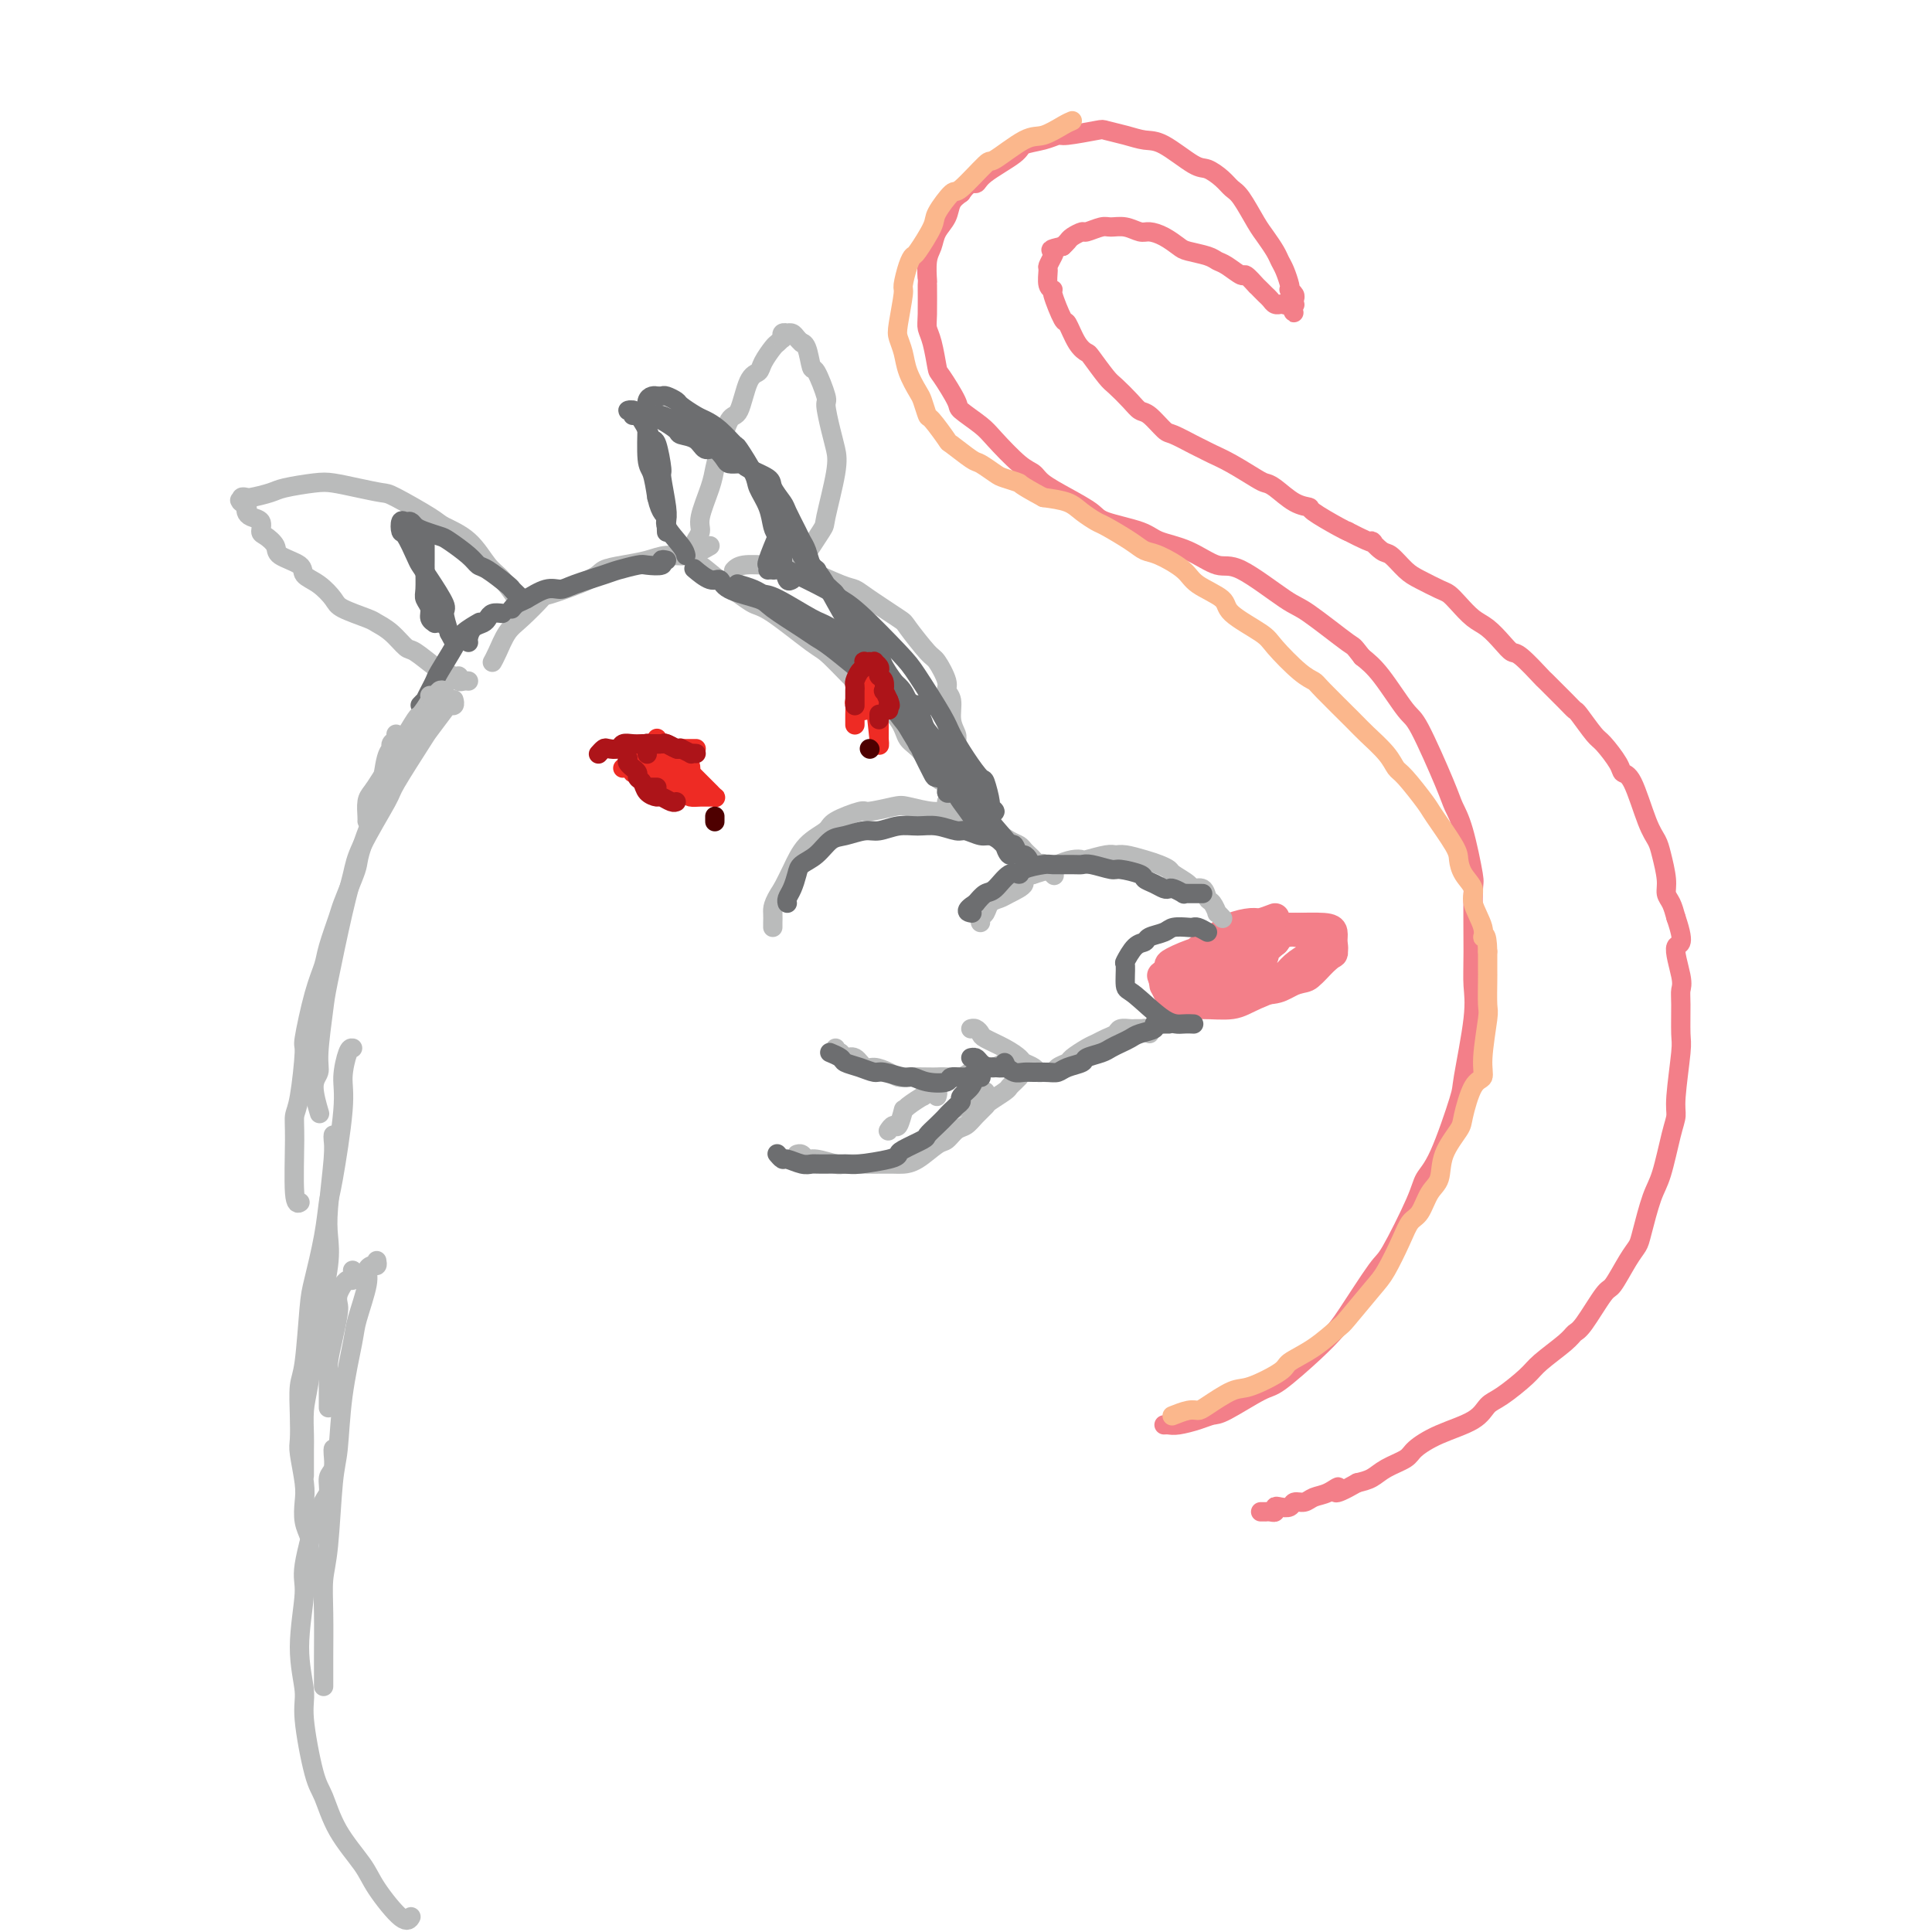 <svg viewBox='0 0 400 400' version='1.1' xmlns='http://www.w3.org/2000/svg' xmlns:xlink='http://www.w3.org/1999/xlink'><g fill='none' stroke='rgb(243,127,137)' stroke-width='6' stroke-linecap='round' stroke-linejoin='round'><path d='M264,190c-1.143,0.439 -2.286,0.879 -3,1c-0.714,0.121 -1.000,-0.076 -2,0c-1.000,0.076 -2.715,0.425 -4,1c-1.285,0.575 -2.142,1.375 -3,2c-0.858,0.625 -1.718,1.076 -3,2c-1.282,0.924 -2.985,2.323 -4,3c-1.015,0.677 -1.341,0.632 -2,1c-0.659,0.368 -1.651,1.150 -2,2c-0.349,0.850 -0.056,1.768 0,2c0.056,0.232 -0.127,-0.224 0,0c0.127,0.224 0.563,1.127 1,2c0.437,0.873 0.873,1.715 2,2c1.127,0.285 2.944,0.012 5,0c2.056,-0.012 4.350,0.236 6,0c1.650,-0.236 2.656,-0.955 5,-2c2.344,-1.045 6.025,-2.415 8,-3c1.975,-0.585 2.242,-0.384 3,-1c0.758,-0.616 2.005,-2.050 3,-3c0.995,-0.950 1.739,-1.417 2,-2c0.261,-0.583 0.040,-1.281 0,-2c-0.040,-0.719 0.100,-1.460 0,-2c-0.100,-0.540 -0.442,-0.880 -2,-1c-1.558,-0.120 -4.333,-0.020 -6,0c-1.667,0.020 -2.226,-0.040 -4,0c-1.774,0.040 -4.763,0.182 -7,1c-2.237,0.818 -3.724,2.313 -5,3c-1.276,0.687 -2.342,0.566 -4,1c-1.658,0.434 -3.908,1.425 -5,2c-1.092,0.575 -1.026,0.736 -1,1c0.026,0.264 0.013,0.632 0,1'/><path d='M242,201c-2.493,1.420 -1.225,0.970 -1,1c0.225,0.030 -0.592,0.540 0,1c0.592,0.460 2.595,0.868 4,1c1.405,0.132 2.213,-0.014 4,0c1.787,0.014 4.555,0.186 7,0c2.445,-0.186 4.568,-0.732 6,-1c1.432,-0.268 2.173,-0.258 4,-1c1.827,-0.742 4.741,-2.234 6,-3c1.259,-0.766 0.865,-0.805 1,-1c0.135,-0.195 0.801,-0.547 1,-1c0.199,-0.453 -0.069,-1.009 0,-1c0.069,0.009 0.475,0.583 0,0c-0.475,-0.583 -1.830,-2.322 -3,-3c-1.170,-0.678 -2.156,-0.294 -4,0c-1.844,0.294 -4.545,0.498 -7,1c-2.455,0.502 -4.663,1.300 -6,2c-1.337,0.700 -1.805,1.301 -3,2c-1.195,0.699 -3.119,1.497 -4,2c-0.881,0.503 -0.719,0.713 -1,1c-0.281,0.287 -1.005,0.652 -1,1c0.005,0.348 0.737,0.680 1,1c0.263,0.320 0.056,0.628 1,1c0.944,0.372 3.039,0.806 6,1c2.961,0.194 6.789,0.146 9,0c2.211,-0.146 2.804,-0.390 4,-1c1.196,-0.610 2.994,-1.585 4,-2c1.006,-0.415 1.220,-0.269 2,-1c0.780,-0.731 2.127,-2.340 3,-3c0.873,-0.660 1.274,-0.370 1,-1c-0.274,-0.630 -1.221,-2.180 -2,-3c-0.779,-0.820 -1.389,-0.910 -2,-1'/><path d='M272,193c-0.598,-0.996 -0.594,-0.986 -2,-1c-1.406,-0.014 -4.221,-0.050 -6,0c-1.779,0.050 -2.522,0.188 -4,1c-1.478,0.812 -3.690,2.297 -5,3c-1.310,0.703 -1.717,0.623 -2,1c-0.283,0.377 -0.443,1.211 -1,2c-0.557,0.789 -1.510,1.532 -2,2c-0.490,0.468 -0.517,0.659 0,1c0.517,0.341 1.579,0.832 2,1c0.421,0.168 0.200,0.013 2,0c1.800,-0.013 5.621,0.115 8,0c2.379,-0.115 3.316,-0.472 4,-1c0.684,-0.528 1.115,-1.227 2,-2c0.885,-0.773 2.223,-1.620 3,-2c0.777,-0.380 0.992,-0.293 1,-1c0.008,-0.707 -0.192,-2.207 -1,-3c-0.808,-0.793 -2.224,-0.877 -3,-1c-0.776,-0.123 -0.911,-0.283 -3,0c-2.089,0.283 -6.132,1.009 -8,1c-1.868,-0.009 -1.561,-0.755 -3,0c-1.439,0.755 -4.624,3.010 -6,4c-1.376,0.990 -0.944,0.713 -1,1c-0.056,0.287 -0.599,1.136 -1,2c-0.401,0.864 -0.661,1.743 -1,2c-0.339,0.257 -0.756,-0.109 0,0c0.756,0.109 2.684,0.692 4,1c1.316,0.308 2.018,0.339 3,0c0.982,-0.339 2.243,-1.050 4,-2c1.757,-0.950 4.012,-2.140 5,-3c0.988,-0.860 0.711,-1.388 1,-2c0.289,-0.612 1.145,-1.306 2,-2'/><path d='M264,195c1.486,-1.560 -0.800,-0.961 -2,-1c-1.200,-0.039 -1.316,-0.715 -2,-1c-0.684,-0.285 -1.937,-0.177 -3,0c-1.063,0.177 -1.936,0.425 -3,1c-1.064,0.575 -2.320,1.478 -3,2c-0.680,0.522 -0.784,0.662 -1,1c-0.216,0.338 -0.542,0.874 -1,1c-0.458,0.126 -1.046,-0.158 -1,0c0.046,0.158 0.728,0.760 1,1c0.272,0.240 0.136,0.120 0,0'/></g>
<g fill='none' stroke='rgb(186,187,187)' stroke-width='4' stroke-linecap='round' stroke-linejoin='round'><path d='M253,190c0.119,0.129 0.239,0.257 0,0c-0.239,-0.257 -0.836,-0.900 -1,-1c-0.164,-0.100 0.107,0.342 0,0c-0.107,-0.342 -0.590,-1.467 -1,-2c-0.410,-0.533 -0.748,-0.475 -1,-1c-0.252,-0.525 -0.420,-1.632 -1,-2c-0.580,-0.368 -1.572,0.003 -2,0c-0.428,-0.003 -0.290,-0.382 -1,-1c-0.710,-0.618 -2.266,-1.476 -3,-2c-0.734,-0.524 -0.644,-0.715 -1,-1c-0.356,-0.285 -1.157,-0.666 -2,-1c-0.843,-0.334 -1.729,-0.622 -3,-1c-1.271,-0.378 -2.928,-0.847 -4,-1c-1.072,-0.153 -1.560,0.011 -2,0c-0.440,-0.011 -0.832,-0.196 -2,0c-1.168,0.196 -3.113,0.773 -4,1c-0.887,0.227 -0.716,0.102 -1,0c-0.284,-0.102 -1.025,-0.182 -2,0c-0.975,0.182 -2.186,0.626 -3,1c-0.814,0.374 -1.233,0.678 -2,1c-0.767,0.322 -1.884,0.661 -3,1'/><path d='M214,181c-3.235,0.964 -1.822,1.375 -2,2c-0.178,0.625 -1.946,1.462 -3,2c-1.054,0.538 -1.393,0.775 -2,1c-0.607,0.225 -1.483,0.439 -2,1c-0.517,0.561 -0.675,1.470 -1,2c-0.325,0.530 -0.818,0.681 -1,1c-0.182,0.319 -0.052,0.805 0,1c0.052,0.195 0.026,0.097 0,0'/><path d='M218,181c0.233,0.225 0.466,0.450 0,0c-0.466,-0.450 -1.630,-1.573 -2,-2c-0.370,-0.427 0.056,-0.156 0,0c-0.056,0.156 -0.592,0.196 -1,0c-0.408,-0.196 -0.689,-0.629 -1,-1c-0.311,-0.371 -0.654,-0.681 -1,-1c-0.346,-0.319 -0.696,-0.649 -1,-1c-0.304,-0.351 -0.563,-0.724 -1,-1c-0.437,-0.276 -1.052,-0.455 -2,-1c-0.948,-0.545 -2.228,-1.457 -3,-2c-0.772,-0.543 -1.037,-0.719 -2,-1c-0.963,-0.281 -2.625,-0.667 -4,-1c-1.375,-0.333 -2.462,-0.612 -3,-1c-0.538,-0.388 -0.526,-0.884 -1,-1c-0.474,-0.116 -1.432,0.149 -3,0c-1.568,-0.149 -3.744,-0.714 -5,-1c-1.256,-0.286 -1.591,-0.295 -3,0c-1.409,0.295 -3.893,0.895 -5,1c-1.107,0.105 -0.839,-0.286 -2,0c-1.161,0.286 -3.753,1.248 -5,2c-1.247,0.752 -1.149,1.294 -2,2c-0.851,0.706 -2.652,1.575 -4,3c-1.348,1.425 -2.242,3.407 -3,5c-0.758,1.593 -1.379,2.796 -2,4'/><path d='M162,184c-2.155,3.193 -2.041,4.175 -2,5c0.041,0.825 0.011,1.491 0,2c-0.011,0.509 -0.003,0.860 0,1c0.003,0.140 0.002,0.070 0,0'/></g>
<g fill='none' stroke='rgb(109,110,112)' stroke-width='4' stroke-linecap='round' stroke-linejoin='round'><path d='M249,185c-0.447,-0.000 -0.895,-0.000 -1,0c-0.105,0.000 0.131,0.001 0,0c-0.131,-0.001 -0.630,-0.004 -1,0c-0.370,0.004 -0.610,0.015 -1,0c-0.390,-0.015 -0.930,-0.056 -1,0c-0.070,0.056 0.330,0.208 0,0c-0.330,-0.208 -1.388,-0.777 -2,-1c-0.612,-0.223 -0.777,-0.101 -1,0c-0.223,0.101 -0.505,0.181 -1,0c-0.495,-0.181 -1.205,-0.622 -2,-1c-0.795,-0.378 -1.676,-0.694 -2,-1c-0.324,-0.306 -0.089,-0.604 -1,-1c-0.911,-0.396 -2.966,-0.891 -4,-1c-1.034,-0.109 -1.048,0.167 -2,0c-0.952,-0.167 -2.844,-0.778 -4,-1c-1.156,-0.222 -1.578,-0.057 -2,0c-0.422,0.057 -0.844,0.006 -2,0c-1.156,-0.006 -3.047,0.034 -4,0c-0.953,-0.034 -0.969,-0.142 -2,0c-1.031,0.142 -3.077,0.534 -4,1c-0.923,0.466 -0.722,1.006 -1,1c-0.278,-0.006 -1.033,-0.558 -2,0c-0.967,0.558 -2.145,2.227 -3,3c-0.855,0.773 -1.387,0.649 -2,1c-0.613,0.351 -1.306,1.175 -2,2'/><path d='M202,187c-2.711,1.689 -1.489,1.911 -1,2c0.489,0.089 0.244,0.044 0,0'/><path d='M213,179c0.090,-0.293 0.180,-0.585 0,-1c-0.180,-0.415 -0.628,-0.951 -1,-1c-0.372,-0.049 -0.666,0.389 -1,0c-0.334,-0.389 -0.707,-1.606 -1,-2c-0.293,-0.394 -0.505,0.034 -1,0c-0.495,-0.034 -1.272,-0.530 -2,-1c-0.728,-0.470 -1.408,-0.914 -2,-1c-0.592,-0.086 -1.095,0.188 -2,0c-0.905,-0.188 -2.212,-0.836 -3,-1c-0.788,-0.164 -1.058,0.156 -2,0c-0.942,-0.156 -2.558,-0.789 -4,-1c-1.442,-0.211 -2.711,-0.001 -4,0c-1.289,0.001 -2.599,-0.209 -4,0c-1.401,0.209 -2.892,0.836 -4,1c-1.108,0.164 -1.834,-0.136 -3,0c-1.166,0.136 -2.771,0.707 -4,1c-1.229,0.293 -2.083,0.309 -3,1c-0.917,0.691 -1.896,2.059 -3,3c-1.104,0.941 -2.334,1.457 -3,2c-0.666,0.543 -0.767,1.112 -1,2c-0.233,0.888 -0.599,2.094 -1,3c-0.401,0.906 -0.839,1.513 -1,2c-0.161,0.487 -0.046,0.853 0,1c0.046,0.147 0.023,0.073 0,0'/><path d='M250,193c-0.741,-0.421 -1.481,-0.842 -2,-1c-0.519,-0.158 -0.815,-0.054 -1,0c-0.185,0.054 -0.258,0.056 -1,0c-0.742,-0.056 -2.152,-0.172 -3,0c-0.848,0.172 -1.135,0.632 -2,1c-0.865,0.368 -2.309,0.645 -3,1c-0.691,0.355 -0.631,0.789 -1,1c-0.369,0.211 -1.168,0.199 -2,1c-0.832,0.801 -1.696,2.415 -2,3c-0.304,0.585 -0.048,0.143 0,1c0.048,0.857 -0.113,3.014 0,4c0.113,0.986 0.500,0.800 2,2c1.500,1.200 4.113,3.786 6,5c1.887,1.214 3.046,1.058 4,1c0.954,-0.058 1.701,-0.016 2,0c0.299,0.016 0.149,0.008 0,0'/></g>
<g fill='none' stroke='rgb(186,187,187)' stroke-width='4' stroke-linecap='round' stroke-linejoin='round'><path d='M196,166c0.422,-0.733 0.844,-1.467 1,-2c0.156,-0.533 0.044,-0.867 0,-1c-0.044,-0.133 -0.022,-0.067 0,0'/><path d='M197,164c0.030,0.230 0.061,0.461 0,0c-0.061,-0.461 -0.212,-1.612 0,-2c0.212,-0.388 0.789,-0.012 1,0c0.211,0.012 0.058,-0.338 0,-1c-0.058,-0.662 -0.020,-1.635 0,-2c0.020,-0.365 0.020,-0.121 0,-1c-0.020,-0.879 -0.062,-2.879 0,-4c0.062,-1.121 0.229,-1.362 0,-2c-0.229,-0.638 -0.852,-1.674 -1,-3c-0.148,-1.326 0.181,-2.943 0,-4c-0.181,-1.057 -0.872,-1.555 -1,-2c-0.128,-0.445 0.307,-0.837 0,-2c-0.307,-1.163 -1.356,-3.095 -2,-4c-0.644,-0.905 -0.883,-0.782 -2,-2c-1.117,-1.218 -3.114,-3.777 -4,-5c-0.886,-1.223 -0.663,-1.108 -2,-2c-1.337,-0.892 -4.233,-2.789 -6,-4c-1.767,-1.211 -2.403,-1.736 -3,-2c-0.597,-0.264 -1.154,-0.268 -3,-1c-1.846,-0.732 -4.982,-2.192 -7,-3c-2.018,-0.808 -2.919,-0.962 -4,-1c-1.081,-0.038 -2.341,0.041 -4,0c-1.659,-0.041 -3.716,-0.203 -5,0c-1.284,0.203 -1.795,0.772 -2,1c-0.205,0.228 -0.102,0.114 0,0'/><path d='M147,113c-0.767,0.455 -1.533,0.909 -2,1c-0.467,0.091 -0.634,-0.183 -1,0c-0.366,0.183 -0.932,0.822 -2,1c-1.068,0.178 -2.640,-0.105 -4,0c-1.360,0.105 -2.509,0.600 -4,1c-1.491,0.400 -3.324,0.706 -5,1c-1.676,0.294 -3.194,0.575 -4,1c-0.806,0.425 -0.901,0.994 -3,2c-2.099,1.006 -6.201,2.451 -8,3c-1.799,0.549 -1.295,0.203 -2,1c-0.705,0.797 -2.620,2.736 -4,4c-1.380,1.264 -2.226,1.854 -3,3c-0.774,1.146 -1.478,2.847 -2,4c-0.522,1.153 -0.864,1.758 -1,2c-0.136,0.242 -0.068,0.121 0,0'/><path d='M196,164c0.158,-0.865 0.316,-1.731 0,-2c-0.316,-0.269 -1.107,0.057 -2,-1c-0.893,-1.057 -1.887,-3.497 -3,-5c-1.113,-1.503 -2.343,-2.070 -3,-3c-0.657,-0.930 -0.740,-2.223 -2,-4c-1.260,-1.777 -3.695,-4.038 -5,-5c-1.305,-0.962 -1.479,-0.624 -3,-2c-1.521,-1.376 -4.389,-4.466 -6,-6c-1.611,-1.534 -1.965,-1.511 -4,-3c-2.035,-1.489 -5.750,-4.491 -8,-6c-2.250,-1.509 -3.034,-1.525 -4,-2c-0.966,-0.475 -2.115,-1.409 -3,-2c-0.885,-0.591 -1.505,-0.839 -3,-2c-1.495,-1.161 -3.864,-3.236 -5,-4c-1.136,-0.764 -1.039,-0.218 -1,0c0.039,0.218 0.019,0.109 0,0'/><path d='M97,141c-0.305,-0.032 -0.610,-0.065 -1,0c-0.390,0.065 -0.865,0.227 -1,0c-0.135,-0.227 0.069,-0.842 0,-1c-0.069,-0.158 -0.412,0.142 -1,0c-0.588,-0.142 -1.420,-0.727 -2,-1c-0.580,-0.273 -0.908,-0.234 -2,-1c-1.092,-0.766 -2.947,-2.337 -4,-3c-1.053,-0.663 -1.305,-0.419 -2,-1c-0.695,-0.581 -1.834,-1.989 -3,-3c-1.166,-1.011 -2.359,-1.626 -3,-2c-0.641,-0.374 -0.729,-0.509 -2,-1c-1.271,-0.491 -3.724,-1.339 -5,-2c-1.276,-0.661 -1.376,-1.136 -2,-2c-0.624,-0.864 -1.773,-2.118 -3,-3c-1.227,-0.882 -2.531,-1.392 -3,-2c-0.469,-0.608 -0.102,-1.314 -1,-2c-0.898,-0.686 -3.062,-1.354 -4,-2c-0.938,-0.646 -0.650,-1.272 -1,-2c-0.350,-0.728 -1.337,-1.557 -2,-2c-0.663,-0.443 -1.001,-0.500 -1,-1c0.001,-0.500 0.340,-1.443 0,-2c-0.340,-0.557 -1.361,-0.727 -2,-1c-0.639,-0.273 -0.897,-0.649 -1,-1c-0.103,-0.351 -0.052,-0.675 0,-1'/><path d='M51,105c-3.032,-3.184 -0.613,-0.643 0,0c0.613,0.643 -0.582,-0.613 -1,-1c-0.418,-0.387 -0.059,0.093 0,0c0.059,-0.093 -0.181,-0.760 0,-1c0.181,-0.240 0.783,-0.053 1,0c0.217,0.053 0.050,-0.028 0,0c-0.050,0.028 0.019,0.164 1,0c0.981,-0.164 2.876,-0.630 4,-1c1.124,-0.370 1.478,-0.645 3,-1c1.522,-0.355 4.213,-0.788 6,-1c1.787,-0.212 2.671,-0.201 4,0c1.329,0.201 3.102,0.592 5,1c1.898,0.408 3.922,0.834 5,1c1.078,0.166 1.212,0.072 3,1c1.788,0.928 5.230,2.879 7,4c1.770,1.121 1.869,1.411 3,2c1.131,0.589 3.295,1.475 5,3c1.705,1.525 2.952,3.687 4,5c1.048,1.313 1.898,1.777 3,3c1.102,1.223 2.458,3.207 3,4c0.542,0.793 0.271,0.397 0,0'/><path d='M144,114c0.034,-0.357 0.068,-0.714 0,-1c-0.068,-0.286 -0.239,-0.502 0,-1c0.239,-0.498 0.889,-1.277 1,-2c0.111,-0.723 -0.318,-1.389 0,-3c0.318,-1.611 1.384,-4.167 2,-6c0.616,-1.833 0.784,-2.943 1,-4c0.216,-1.057 0.482,-2.061 1,-4c0.518,-1.939 1.290,-4.811 2,-6c0.710,-1.189 1.360,-0.693 2,-2c0.640,-1.307 1.270,-4.416 2,-6c0.730,-1.584 1.558,-1.644 2,-2c0.442,-0.356 0.497,-1.010 1,-2c0.503,-0.990 1.456,-2.317 2,-3c0.544,-0.683 0.681,-0.723 1,-1c0.319,-0.277 0.822,-0.792 1,-1c0.178,-0.208 0.033,-0.108 0,0c-0.033,0.108 0.047,0.224 0,0c-0.047,-0.224 -0.220,-0.789 0,-1c0.220,-0.211 0.832,-0.068 1,0c0.168,0.068 -0.110,0.059 0,0c0.110,-0.059 0.606,-0.170 1,0c0.394,0.170 0.684,0.620 1,1c0.316,0.380 0.658,0.690 1,1'/><path d='M166,71c0.572,0.160 0.003,0.061 0,0c-0.003,-0.061 0.559,-0.083 1,1c0.441,1.083 0.762,3.273 1,4c0.238,0.727 0.393,-0.007 1,1c0.607,1.007 1.667,3.754 2,5c0.333,1.246 -0.062,0.989 0,2c0.062,1.011 0.581,3.288 1,5c0.419,1.712 0.739,2.859 1,4c0.261,1.141 0.462,2.278 0,5c-0.462,2.722 -1.588,7.031 -2,9c-0.412,1.969 -0.110,1.600 -1,3c-0.890,1.400 -2.970,4.569 -4,6c-1.030,1.431 -1.008,1.123 -1,1c0.008,-0.123 0.004,-0.062 0,0'/></g>
<g fill='none' stroke='rgb(109,110,112)' stroke-width='4' stroke-linecap='round' stroke-linejoin='round'><path d='M197,164c-0.479,0.196 -0.959,0.392 -1,0c-0.041,-0.392 0.356,-1.372 0,-2c-0.356,-0.628 -1.464,-0.902 -2,-1c-0.536,-0.098 -0.499,-0.019 -1,-1c-0.501,-0.981 -1.540,-3.023 -2,-4c-0.460,-0.977 -0.340,-0.889 -1,-2c-0.660,-1.111 -2.099,-3.422 -3,-5c-0.901,-1.578 -1.263,-2.422 -2,-3c-0.737,-0.578 -1.850,-0.890 -3,-2c-1.150,-1.110 -2.338,-3.019 -3,-4c-0.662,-0.981 -0.797,-1.033 -2,-2c-1.203,-0.967 -3.473,-2.850 -5,-4c-1.527,-1.150 -2.311,-1.567 -3,-2c-0.689,-0.433 -1.283,-0.880 -3,-2c-1.717,-1.120 -4.556,-2.911 -6,-4c-1.444,-1.089 -1.494,-1.476 -3,-2c-1.506,-0.524 -4.467,-1.185 -6,-2c-1.533,-0.815 -1.638,-1.786 -2,-2c-0.362,-0.214 -0.982,0.327 -2,0c-1.018,-0.327 -2.434,-1.522 -3,-2c-0.566,-0.478 -0.283,-0.239 0,0'/><path d='M195,160c-0.024,-0.422 -0.047,-0.844 0,-1c0.047,-0.156 0.165,-0.045 0,0c-0.165,0.045 -0.611,0.024 -1,-1c-0.389,-1.024 -0.720,-3.053 -1,-4c-0.280,-0.947 -0.510,-0.813 -1,-2c-0.490,-1.187 -1.239,-3.694 -2,-5c-0.761,-1.306 -1.534,-1.412 -2,-2c-0.466,-0.588 -0.623,-1.660 -2,-3c-1.377,-1.340 -3.972,-2.948 -5,-4c-1.028,-1.052 -0.488,-1.549 -2,-3c-1.512,-1.451 -5.075,-3.856 -7,-5c-1.925,-1.144 -2.212,-1.028 -4,-2c-1.788,-0.972 -5.079,-3.031 -7,-4c-1.921,-0.969 -2.474,-0.847 -3,-1c-0.526,-0.153 -1.026,-0.580 -2,-1c-0.974,-0.420 -2.421,-0.834 -3,-1c-0.579,-0.166 -0.289,-0.083 0,0'/><path d='M159,118c0.053,-0.447 0.105,-0.894 0,-1c-0.105,-0.106 -0.368,0.129 0,-1c0.368,-1.129 1.367,-3.622 2,-5c0.633,-1.378 0.901,-1.640 1,-2c0.099,-0.360 0.028,-0.817 0,-1c-0.028,-0.183 -0.014,-0.091 0,0'/><path d='M169,119c-0.024,-0.432 -0.048,-0.865 0,-1c0.048,-0.135 0.169,0.027 0,0c-0.169,-0.027 -0.627,-0.241 -1,-1c-0.373,-0.759 -0.662,-2.061 -1,-3c-0.338,-0.939 -0.725,-1.515 -1,-2c-0.275,-0.485 -0.438,-0.878 -1,-2c-0.562,-1.122 -1.524,-2.973 -2,-4c-0.476,-1.027 -0.466,-1.230 -1,-2c-0.534,-0.770 -1.611,-2.106 -2,-3c-0.389,-0.894 -0.089,-1.347 -1,-2c-0.911,-0.653 -3.033,-1.508 -4,-2c-0.967,-0.492 -0.777,-0.623 -1,-1c-0.223,-0.377 -0.857,-1.000 -2,-2c-1.143,-1.000 -2.795,-2.376 -4,-3c-1.205,-0.624 -1.961,-0.497 -3,-1c-1.039,-0.503 -2.359,-1.637 -3,-2c-0.641,-0.363 -0.603,0.046 -1,0c-0.397,-0.046 -1.230,-0.549 -2,-1c-0.770,-0.451 -1.476,-0.852 -2,-1c-0.524,-0.148 -0.864,-0.042 -1,0c-0.136,0.042 -0.068,0.021 0,0'/><path d='M153,96c-0.779,0.049 -1.558,0.097 -2,0c-0.442,-0.097 -0.546,-0.341 -1,-1c-0.454,-0.659 -1.258,-1.734 -2,-2c-0.742,-0.266 -1.424,0.276 -2,0c-0.576,-0.276 -1.047,-1.370 -2,-2c-0.953,-0.630 -2.387,-0.796 -3,-1c-0.613,-0.204 -0.405,-0.446 -1,-1c-0.595,-0.554 -1.992,-1.420 -3,-2c-1.008,-0.580 -1.628,-0.873 -2,-1c-0.372,-0.127 -0.497,-0.086 -1,0c-0.503,0.086 -1.385,0.218 -2,0c-0.615,-0.218 -0.964,-0.786 -1,-1c-0.036,-0.214 0.241,-0.074 0,0c-0.241,0.074 -1.000,0.082 -1,0c0.000,-0.082 0.760,-0.252 1,0c0.240,0.252 -0.038,0.928 0,1c0.038,0.072 0.392,-0.460 1,0c0.608,0.460 1.468,1.911 2,3c0.532,1.089 0.735,1.814 1,2c0.265,0.186 0.593,-0.169 1,1c0.407,1.169 0.894,3.862 1,5c0.106,1.138 -0.168,0.722 0,2c0.168,1.278 0.777,4.250 1,6c0.223,1.750 0.060,2.279 0,3c-0.060,0.721 -0.017,1.635 0,2c0.017,0.365 0.009,0.183 0,0'/><path d='M162,117c0.006,-0.892 0.012,-1.785 0,-2c-0.012,-0.215 -0.044,0.246 0,0c0.044,-0.246 0.162,-1.200 0,-2c-0.162,-0.800 -0.605,-1.446 -1,-2c-0.395,-0.554 -0.744,-1.014 -1,-2c-0.256,-0.986 -0.420,-2.496 -1,-4c-0.580,-1.504 -1.576,-3.001 -2,-4c-0.424,-0.999 -0.278,-1.500 -1,-3c-0.722,-1.500 -2.314,-3.997 -3,-5c-0.686,-1.003 -0.468,-0.510 -1,-1c-0.532,-0.490 -1.815,-1.962 -3,-3c-1.185,-1.038 -2.272,-1.641 -3,-2c-0.728,-0.359 -1.098,-0.474 -2,-1c-0.902,-0.526 -2.337,-1.461 -3,-2c-0.663,-0.539 -0.555,-0.680 -1,-1c-0.445,-0.320 -1.442,-0.818 -2,-1c-0.558,-0.182 -0.675,-0.047 -1,0c-0.325,0.047 -0.858,0.005 -1,0c-0.142,-0.005 0.106,0.028 0,0c-0.106,-0.028 -0.565,-0.116 -1,0c-0.435,0.116 -0.846,0.438 -1,1c-0.154,0.562 -0.052,1.366 0,2c0.052,0.634 0.055,1.098 0,3c-0.055,1.902 -0.169,5.243 0,7c0.169,1.757 0.620,1.931 1,3c0.380,1.069 0.690,3.035 1,5'/><path d='M136,103c0.807,3.626 1.824,3.690 2,4c0.176,0.310 -0.489,0.867 0,2c0.489,1.133 2.132,2.844 3,4c0.868,1.156 0.962,1.759 1,2c0.038,0.241 0.019,0.121 0,0'/><path d='M138,116c-0.505,-0.111 -1.010,-0.223 -1,0c0.010,0.223 0.537,0.780 0,1c-0.537,0.220 -2.136,0.104 -3,0c-0.864,-0.104 -0.993,-0.195 -2,0c-1.007,0.195 -2.890,0.677 -4,1c-1.110,0.323 -1.445,0.486 -3,1c-1.555,0.514 -4.328,1.380 -6,2c-1.672,0.620 -2.241,0.993 -3,1c-0.759,0.007 -1.706,-0.352 -3,0c-1.294,0.352 -2.935,1.415 -4,2c-1.065,0.585 -1.553,0.693 -2,1c-0.447,0.307 -0.851,0.813 -1,1c-0.149,0.187 -0.043,0.053 0,0c0.043,-0.053 0.021,-0.027 0,0'/><path d='M109,124c-0.445,-0.023 -0.890,-0.045 -1,0c-0.110,0.045 0.115,0.159 0,0c-0.115,-0.159 -0.569,-0.591 -1,-1c-0.431,-0.409 -0.837,-0.794 -1,-1c-0.163,-0.206 -0.082,-0.234 -1,-1c-0.918,-0.766 -2.836,-2.271 -4,-3c-1.164,-0.729 -1.575,-0.682 -2,-1c-0.425,-0.318 -0.863,-1.002 -2,-2c-1.137,-0.998 -2.973,-2.310 -4,-3c-1.027,-0.690 -1.245,-0.759 -2,-1c-0.755,-0.241 -2.048,-0.655 -3,-1c-0.952,-0.345 -1.562,-0.621 -2,-1c-0.438,-0.379 -0.704,-0.862 -1,-1c-0.296,-0.138 -0.622,0.068 -1,0c-0.378,-0.068 -0.806,-0.408 -1,0c-0.194,0.408 -0.153,1.566 0,2c0.153,0.434 0.417,0.144 1,1c0.583,0.856 1.486,2.857 2,4c0.514,1.143 0.638,1.428 1,2c0.362,0.572 0.963,1.432 2,3c1.037,1.568 2.510,3.845 3,5c0.490,1.155 -0.003,1.187 0,2c0.003,0.813 0.501,2.406 1,4'/><path d='M93,131c1.778,3.489 1.222,1.711 1,1c-0.222,-0.711 -0.111,-0.356 0,0'/><path d='M87,146c0.445,-0.469 0.891,-0.938 1,-1c0.109,-0.062 -0.118,0.282 0,0c0.118,-0.282 0.582,-1.191 1,-2c0.418,-0.809 0.789,-1.517 1,-2c0.211,-0.483 0.263,-0.742 1,-2c0.737,-1.258 2.159,-3.514 3,-5c0.841,-1.486 1.102,-2.202 2,-3c0.898,-0.798 2.434,-1.676 3,-2c0.566,-0.324 0.162,-0.092 0,0c-0.162,0.092 -0.081,0.046 0,0'/><path d='M104,127c-0.748,-0.087 -1.497,-0.175 -2,0c-0.503,0.175 -0.762,0.611 -1,1c-0.238,0.389 -0.456,0.731 -1,1c-0.544,0.269 -1.414,0.464 -2,1c-0.586,0.536 -0.889,1.414 -1,2c-0.111,0.586 -0.032,0.882 0,1c0.032,0.118 0.016,0.059 0,0'/><path d='M91,129c-0.455,-0.018 -0.910,-0.036 -1,0c-0.090,0.036 0.186,0.125 0,0c-0.186,-0.125 -0.835,-0.464 -1,-1c-0.165,-0.536 0.152,-1.269 0,-2c-0.152,-0.731 -0.773,-1.460 -1,-2c-0.227,-0.540 -0.061,-0.891 0,-2c0.061,-1.109 0.016,-2.977 0,-4c-0.016,-1.023 -0.004,-1.202 0,-2c0.004,-0.798 0.001,-2.215 0,-3c-0.001,-0.785 -0.000,-0.939 0,-1c0.000,-0.061 0.000,-0.031 0,0'/><path d='M164,120c-0.373,0.235 -0.745,0.469 -1,0c-0.255,-0.469 -0.391,-1.642 -1,-2c-0.609,-0.358 -1.690,0.100 -2,0c-0.310,-0.100 0.152,-0.759 0,-1c-0.152,-0.241 -0.917,-0.065 -1,0c-0.083,0.065 0.515,0.020 1,0c0.485,-0.020 0.856,-0.015 1,0c0.144,0.015 0.062,0.042 2,1c1.938,0.958 5.895,2.849 8,4c2.105,1.151 2.357,1.561 3,2c0.643,0.439 1.676,0.906 4,3c2.324,2.094 5.938,5.816 8,8c2.062,2.184 2.574,2.831 4,5c1.426,2.169 3.768,5.859 5,8c1.232,2.141 1.353,2.732 2,4c0.647,1.268 1.818,3.215 3,5c1.182,1.785 2.374,3.410 3,4c0.626,0.590 0.686,0.144 1,1c0.314,0.856 0.881,3.012 1,4c0.119,0.988 -0.209,0.807 0,1c0.209,0.193 0.954,0.761 1,1c0.046,0.239 -0.607,0.151 -1,0c-0.393,-0.151 -0.525,-0.364 -2,-2c-1.475,-1.636 -4.292,-4.696 -6,-7c-1.708,-2.304 -2.306,-3.851 -3,-5c-0.694,-1.149 -1.484,-1.900 -3,-4c-1.516,-2.100 -3.758,-5.550 -6,-9'/><path d='M185,141c-3.458,-4.806 -2.104,-4.321 -3,-6c-0.896,-1.679 -4.043,-5.524 -6,-8c-1.957,-2.476 -2.723,-3.584 -3,-4c-0.277,-0.416 -0.064,-0.139 -1,-1c-0.936,-0.861 -3.021,-2.861 -4,-4c-0.979,-1.139 -0.851,-1.418 -1,-2c-0.149,-0.582 -0.573,-1.466 -1,-2c-0.427,-0.534 -0.855,-0.716 -1,-1c-0.145,-0.284 -0.007,-0.670 0,-1c0.007,-0.330 -0.118,-0.604 0,0c0.118,0.604 0.481,2.086 1,3c0.519,0.914 1.196,1.260 2,2c0.804,0.740 1.734,1.873 3,4c1.266,2.127 2.866,5.247 4,7c1.134,1.753 1.800,2.137 3,4c1.200,1.863 2.932,5.204 4,7c1.068,1.796 1.471,2.048 2,3c0.529,0.952 1.185,2.604 2,4c0.815,1.396 1.787,2.535 2,3c0.213,0.465 -0.335,0.254 0,1c0.335,0.746 1.554,2.447 2,3c0.446,0.553 0.120,-0.044 0,0c-0.120,0.044 -0.034,0.727 0,1c0.034,0.273 0.017,0.137 0,0'/><path d='M193,146c-0.301,0.002 -0.603,0.003 -1,0c-0.397,-0.003 -0.891,-0.012 -1,0c-0.109,0.012 0.166,0.043 0,0c-0.166,-0.043 -0.775,-0.161 -1,0c-0.225,0.161 -0.067,0.602 0,1c0.067,0.398 0.044,0.753 0,1c-0.044,0.247 -0.107,0.386 0,1c0.107,0.614 0.386,1.701 1,3c0.614,1.299 1.564,2.808 2,4c0.436,1.192 0.357,2.067 1,3c0.643,0.933 2.007,1.923 3,3c0.993,1.077 1.617,2.241 2,3c0.383,0.759 0.527,1.111 1,2c0.473,0.889 1.275,2.313 2,3c0.725,0.687 1.374,0.638 2,1c0.626,0.362 1.229,1.137 2,2c0.771,0.863 1.711,1.814 2,2c0.289,0.186 -0.072,-0.394 0,0c0.072,0.394 0.577,1.760 1,2c0.423,0.240 0.763,-0.647 0,-2c-0.763,-1.353 -2.628,-3.172 -4,-5c-1.372,-1.828 -2.249,-3.665 -3,-5c-0.751,-1.335 -1.375,-2.167 -2,-3'/><path d='M200,162c-2.251,-3.245 -3.879,-4.858 -5,-6c-1.121,-1.142 -1.735,-1.812 -3,-3c-1.265,-1.188 -3.180,-2.892 -4,-4c-0.820,-1.108 -0.547,-1.618 -1,-2c-0.453,-0.382 -1.634,-0.635 -2,-1c-0.366,-0.365 0.084,-0.841 0,-1c-0.084,-0.159 -0.702,-0.002 -1,0c-0.298,0.002 -0.276,-0.153 0,0c0.276,0.153 0.805,0.613 1,1c0.195,0.387 0.056,0.703 1,2c0.944,1.297 2.972,3.577 4,5c1.028,1.423 1.057,1.989 2,3c0.943,1.011 2.802,2.466 4,4c1.198,1.534 1.735,3.146 2,4c0.265,0.854 0.257,0.951 1,2c0.743,1.049 2.238,3.052 3,4c0.762,0.948 0.792,0.842 1,1c0.208,0.158 0.594,0.581 1,1c0.406,0.419 0.830,0.834 1,1c0.170,0.166 0.085,0.083 0,0'/></g>
<g fill='none' stroke='rgb(186,187,187)' stroke-width='4' stroke-linecap='round' stroke-linejoin='round'><path d='M92,143c-0.344,-0.115 -0.688,-0.229 -1,0c-0.312,0.229 -0.592,0.803 -1,1c-0.408,0.197 -0.943,0.018 -1,0c-0.057,-0.018 0.366,0.124 0,1c-0.366,0.876 -1.519,2.486 -2,3c-0.481,0.514 -0.289,-0.066 -1,1c-0.711,1.066 -2.324,3.779 -3,5c-0.676,1.221 -0.416,0.950 -1,2c-0.584,1.050 -2.013,3.420 -3,5c-0.987,1.580 -1.532,2.371 -2,3c-0.468,0.629 -0.857,1.096 -1,2c-0.143,0.904 -0.038,2.243 0,3c0.038,0.757 0.011,0.930 0,1c-0.011,0.070 -0.005,0.035 0,0'/><path d='M82,152c0.119,0.335 0.239,0.671 0,1c-0.239,0.329 -0.835,0.653 -1,1c-0.165,0.347 0.103,0.718 0,1c-0.103,0.282 -0.577,0.473 -1,2c-0.423,1.527 -0.795,4.388 -1,6c-0.205,1.612 -0.244,1.976 -1,4c-0.756,2.024 -2.229,5.707 -3,8c-0.771,2.293 -0.840,3.194 -1,4c-0.160,0.806 -0.409,1.516 -1,3c-0.591,1.484 -1.523,3.742 -2,5c-0.477,1.258 -0.500,1.515 -1,3c-0.500,1.485 -1.478,4.197 -2,6c-0.522,1.803 -0.587,2.696 -1,4c-0.413,1.304 -1.172,3.020 -2,6c-0.828,2.980 -1.724,7.223 -2,9c-0.276,1.777 0.069,1.086 0,3c-0.069,1.914 -0.551,6.432 -1,9c-0.449,2.568 -0.866,3.185 -1,4c-0.134,0.815 0.016,1.827 0,5c-0.016,3.173 -0.197,8.508 0,11c0.197,2.492 0.770,2.141 1,2c0.230,-0.141 0.115,-0.070 0,0'/><path d='M73,263c0.081,0.879 0.162,1.758 0,2c-0.162,0.242 -0.565,-0.153 -1,0c-0.435,0.153 -0.900,0.854 -1,1c-0.100,0.146 0.167,-0.262 0,0c-0.167,0.262 -0.766,1.193 -1,2c-0.234,0.807 -0.101,1.491 0,2c0.101,0.509 0.171,0.844 0,2c-0.171,1.156 -0.582,3.134 -1,5c-0.418,1.866 -0.844,3.622 -1,5c-0.156,1.378 -0.042,2.380 0,3c0.042,0.620 0.011,0.859 0,2c-0.011,1.141 -0.003,3.183 0,4c0.003,0.817 0.002,0.408 0,0'/><path d='M73,217c-0.295,-0.037 -0.590,-0.074 -1,1c-0.410,1.074 -0.935,3.259 -1,5c-0.065,1.741 0.330,3.040 0,7c-0.330,3.960 -1.384,10.583 -2,14c-0.616,3.417 -0.795,3.629 -1,5c-0.205,1.371 -0.437,3.901 -1,7c-0.563,3.099 -1.457,6.768 -2,9c-0.543,2.232 -0.734,3.028 -1,6c-0.266,2.972 -0.608,8.119 -1,11c-0.392,2.881 -0.833,3.495 -1,5c-0.167,1.505 -0.058,3.900 0,6c0.058,2.100 0.067,3.906 0,5c-0.067,1.094 -0.210,1.477 0,3c0.210,1.523 0.774,4.188 1,6c0.226,1.812 0.113,2.772 0,4c-0.113,1.228 -0.226,2.723 0,4c0.226,1.277 0.793,2.335 1,3c0.207,0.665 0.056,0.935 0,2c-0.056,1.065 -0.015,2.925 0,4c0.015,1.075 0.004,1.366 0,2c-0.004,0.634 -0.001,1.610 0,2c0.001,0.390 0.001,0.195 0,0'/></g>
<g fill='none' stroke='rgb(238,43,36)' stroke-width='4' stroke-linecap='round' stroke-linejoin='round'><path d='M130,155c0.235,0.000 0.470,0.000 1,0c0.530,0.000 1.355,0.000 2,0c0.645,0.000 1.110,0.000 2,0c0.890,-0.000 2.204,0.000 3,0c0.796,0.000 1.075,0.000 2,0c0.925,0.000 2.495,0.000 3,0c0.505,0.000 -0.056,0.000 0,0c0.056,0.000 0.730,0.000 1,0c0.270,0.000 0.135,0.000 0,0'/><path d='M136,153c0.021,-0.123 0.041,-0.246 0,0c-0.041,0.246 -0.144,0.861 0,1c0.144,0.139 0.534,-0.199 1,0c0.466,0.199 1.007,0.935 1,1c-0.007,0.065 -0.562,-0.542 0,0c0.562,0.542 2.239,2.234 3,3c0.761,0.766 0.604,0.605 1,1c0.396,0.395 1.345,1.345 2,2c0.655,0.655 1.016,1.017 1,1c-0.016,-0.017 -0.410,-0.411 0,0c0.410,0.411 1.624,1.627 2,2c0.376,0.373 -0.087,-0.096 0,0c0.087,0.096 0.724,0.758 1,1c0.276,0.242 0.191,0.063 0,0c-0.191,-0.063 -0.488,-0.010 -1,0c-0.512,0.010 -1.238,-0.025 -2,0c-0.762,0.025 -1.559,0.108 -2,0c-0.441,-0.108 -0.527,-0.407 -1,-1c-0.473,-0.593 -1.333,-1.478 -2,-2c-0.667,-0.522 -1.141,-0.679 -2,-1c-0.859,-0.321 -2.103,-0.806 -3,-1c-0.897,-0.194 -1.449,-0.097 -2,0'/><path d='M133,160c-2.575,-0.558 -2.011,0.047 -2,0c0.011,-0.047 -0.531,-0.745 -1,-1c-0.469,-0.255 -0.864,-0.068 -1,0c-0.136,0.068 -0.011,0.017 0,0c0.011,-0.017 -0.091,-0.002 0,0c0.091,0.002 0.377,-0.011 1,0c0.623,0.011 1.585,0.045 2,0c0.415,-0.045 0.282,-0.171 1,0c0.718,0.171 2.286,0.637 3,1c0.714,0.363 0.573,0.623 1,1c0.427,0.377 1.421,0.872 2,1c0.579,0.128 0.742,-0.109 1,0c0.258,0.109 0.609,0.565 1,1c0.391,0.435 0.821,0.851 1,1c0.179,0.149 0.109,0.033 0,0c-0.109,-0.033 -0.255,0.017 0,0c0.255,-0.017 0.912,-0.100 1,0c0.088,0.100 -0.394,0.382 -1,0c-0.606,-0.382 -1.335,-1.427 -2,-2c-0.665,-0.573 -1.264,-0.675 -2,-1c-0.736,-0.325 -1.607,-0.872 -2,-1c-0.393,-0.128 -0.306,0.162 -1,0c-0.694,-0.162 -2.169,-0.775 -3,-1c-0.831,-0.225 -1.016,-0.060 -1,0c0.016,0.060 0.235,0.016 0,0c-0.235,-0.016 -0.924,-0.005 -1,0c-0.076,0.005 0.462,0.002 1,0'/><path d='M131,159c-1.233,-0.547 1.185,0.585 3,1c1.815,0.415 3.027,0.112 4,0c0.973,-0.112 1.707,-0.032 2,0c0.293,0.032 0.147,0.016 0,0'/><path d='M129,155c0.336,0.002 0.671,0.005 1,0c0.329,-0.005 0.651,-0.016 1,0c0.349,0.016 0.724,0.060 1,0c0.276,-0.060 0.452,-0.222 1,0c0.548,0.222 1.467,0.829 2,1c0.533,0.171 0.679,-0.094 1,0c0.321,0.094 0.818,0.547 1,1c0.182,0.453 0.049,0.905 1,1c0.951,0.095 2.987,-0.167 4,0c1.013,0.167 1.004,0.762 1,1c-0.004,0.238 -0.002,0.119 0,0'/><path d='M179,147c-0.122,0.097 -0.244,0.193 0,0c0.244,-0.193 0.854,-0.677 1,-1c0.146,-0.323 -0.171,-0.487 0,-1c0.171,-0.513 0.830,-1.376 1,-2c0.170,-0.624 -0.151,-1.009 0,-1c0.151,0.009 0.772,0.412 1,0c0.228,-0.412 0.061,-1.638 0,-2c-0.061,-0.362 -0.016,0.139 0,0c0.016,-0.139 0.004,-0.917 0,-1c-0.004,-0.083 -0.001,0.531 0,1c0.001,0.469 0.000,0.793 0,1c-0.000,0.207 -0.000,0.296 0,1c0.000,0.704 0.000,2.024 0,3c-0.000,0.976 0.000,1.609 0,2c-0.000,0.391 -0.000,0.538 0,1c0.000,0.462 0.001,1.237 0,2c-0.001,0.763 -0.003,1.514 0,2c0.003,0.486 0.011,0.708 0,1c-0.011,0.292 -0.041,0.656 0,1c0.041,0.344 0.155,0.670 0,-1c-0.155,-1.670 -0.577,-5.335 -1,-9'/><path d='M181,144c-0.090,-1.586 0.186,-1.549 0,-2c-0.186,-0.451 -0.833,-1.388 -1,-2c-0.167,-0.612 0.148,-0.897 0,-1c-0.148,-0.103 -0.758,-0.024 -1,0c-0.242,0.024 -0.116,-0.008 0,0c0.116,0.008 0.224,0.055 0,0c-0.224,-0.055 -0.778,-0.213 -1,0c-0.222,0.213 -0.112,0.796 0,1c0.112,0.204 0.226,0.029 0,1c-0.226,0.971 -0.793,3.087 -1,4c-0.207,0.913 -0.056,0.623 0,1c0.056,0.377 0.015,1.421 0,2c-0.015,0.579 -0.004,0.691 0,1c0.004,0.309 0.001,0.814 0,1c-0.001,0.186 -0.000,0.053 0,0c0.000,-0.053 0.000,-0.027 0,0'/></g>
<g fill='none' stroke='rgb(173,20,25)' stroke-width='4' stroke-linecap='round' stroke-linejoin='round'><path d='M134,156c0.000,0.121 0.000,0.243 0,0c-0.000,-0.243 -0.001,-0.850 0,-1c0.001,-0.150 0.002,0.156 0,0c-0.002,-0.156 -0.008,-0.774 0,-1c0.008,-0.226 0.029,-0.062 0,0c-0.029,0.062 -0.106,0.020 0,0c0.106,-0.020 0.397,-0.019 1,0c0.603,0.019 1.518,0.057 2,0c0.482,-0.057 0.529,-0.208 1,0c0.471,0.208 1.365,0.774 2,1c0.635,0.226 1.011,0.113 1,0c-0.011,-0.113 -0.409,-0.226 0,0c0.409,0.226 1.625,0.793 2,1c0.375,0.207 -0.091,0.056 0,0c0.091,-0.056 0.740,-0.016 1,0c0.260,0.016 0.130,0.008 0,0'/><path d='M140,155c0.209,0.113 0.418,0.226 0,0c-0.418,-0.226 -1.463,-0.792 -2,-1c-0.537,-0.208 -0.568,-0.057 -1,0c-0.432,0.057 -1.267,0.019 -2,0c-0.733,-0.019 -1.366,-0.019 -2,0c-0.634,0.019 -1.269,0.057 -2,0c-0.731,-0.057 -1.559,-0.208 -2,0c-0.441,0.208 -0.497,0.774 -1,1c-0.503,0.226 -1.454,0.112 -2,0c-0.546,-0.112 -0.685,-0.223 -1,0c-0.315,0.223 -0.804,0.778 -1,1c-0.196,0.222 -0.098,0.111 0,0'/><path d='M130,157c-0.122,0.303 -0.244,0.606 0,1c0.244,0.394 0.853,0.878 1,1c0.147,0.122 -0.169,-0.119 0,0c0.169,0.119 0.823,0.596 1,1c0.177,0.404 -0.122,0.734 0,1c0.122,0.266 0.666,0.467 1,1c0.334,0.533 0.457,1.397 1,2c0.543,0.603 1.505,0.946 2,1c0.495,0.054 0.525,-0.181 1,0c0.475,0.181 1.397,0.780 2,1c0.603,0.220 0.887,0.063 1,0c0.113,-0.063 0.057,-0.031 0,0'/><path d='M135,163c0.417,0.000 0.833,0.000 1,0c0.167,0.000 0.083,0.000 0,0'/><path d='M177,146c0.000,0.089 0.000,0.178 0,0c-0.000,-0.178 -0.001,-0.624 0,-1c0.001,-0.376 0.003,-0.682 0,-1c-0.003,-0.318 -0.011,-0.648 0,-1c0.011,-0.352 0.042,-0.725 0,-1c-0.042,-0.275 -0.156,-0.452 0,-1c0.156,-0.548 0.582,-1.467 1,-2c0.418,-0.533 0.829,-0.679 1,-1c0.171,-0.321 0.102,-0.818 0,-1c-0.102,-0.182 -0.239,-0.050 0,0c0.239,0.050 0.852,0.016 1,0c0.148,-0.016 -0.170,-0.016 0,0c0.170,0.016 0.829,0.046 1,0c0.171,-0.046 -0.147,-0.168 0,0c0.147,0.168 0.757,0.627 1,1c0.243,0.373 0.117,0.659 0,1c-0.117,0.341 -0.225,0.738 0,1c0.225,0.262 0.782,0.390 1,1c0.218,0.610 0.097,1.703 0,2c-0.097,0.297 -0.171,-0.201 0,0c0.171,0.201 0.585,1.100 1,2'/><path d='M184,145c0.619,1.480 0.166,1.180 0,1c-0.166,-0.180 -0.045,-0.241 0,0c0.045,0.241 0.013,0.783 0,1c-0.013,0.217 -0.006,0.108 0,0'/><path d='M182,148c0.000,-0.111 0.000,-0.222 0,0c0.000,0.222 0.000,0.778 0,1c0.000,0.222 0.000,0.111 0,0'/></g>
<g fill='none' stroke='rgb(78,0,0)' stroke-width='4' stroke-linecap='round' stroke-linejoin='round'><path d='M148,170c0.000,0.111 0.000,0.222 0,0c0.000,-0.222 0.000,-0.778 0,-1c0.000,-0.222 0.000,-0.111 0,0'/><path d='M180,155c0.000,0.000 0.100,0.100 0.1,0.1'/></g>
<g fill='none' stroke='rgb(186,187,187)' stroke-width='4' stroke-linecap='round' stroke-linejoin='round'><path d='M238,214c-0.407,-0.423 -0.815,-0.845 -1,-1c-0.185,-0.155 -0.148,-0.042 0,0c0.148,0.042 0.405,0.014 0,0c-0.405,-0.014 -1.473,-0.015 -2,0c-0.527,0.015 -0.512,0.046 -1,0c-0.488,-0.046 -1.480,-0.168 -2,0c-0.520,0.168 -0.567,0.626 -1,1c-0.433,0.374 -1.253,0.664 -2,1c-0.747,0.336 -1.423,0.720 -2,1c-0.577,0.280 -1.057,0.457 -2,1c-0.943,0.543 -2.350,1.452 -3,2c-0.650,0.548 -0.541,0.736 -1,1c-0.459,0.264 -1.484,0.604 -2,1c-0.516,0.396 -0.524,0.849 -1,1c-0.476,0.151 -1.422,-0.000 -2,0c-0.578,0.000 -0.789,0.152 -1,0c-0.211,-0.152 -0.421,-0.608 -1,-1c-0.579,-0.392 -1.528,-0.721 -2,-1c-0.472,-0.279 -0.469,-0.509 -1,-1c-0.531,-0.491 -1.596,-1.242 -3,-2c-1.404,-0.758 -3.147,-1.524 -4,-2c-0.853,-0.476 -0.816,-0.664 -1,-1c-0.184,-0.336 -0.588,-0.821 -1,-1c-0.412,-0.179 -0.832,-0.051 -1,0c-0.168,0.051 -0.084,0.026 0,0'/><path d='M211,220c-0.305,0.002 -0.610,0.004 -1,0c-0.390,-0.004 -0.864,-0.015 -1,0c-0.136,0.015 0.065,0.055 0,0c-0.065,-0.055 -0.398,-0.207 -1,0c-0.602,0.207 -1.474,0.772 -2,1c-0.526,0.228 -0.706,0.117 -1,0c-0.294,-0.117 -0.701,-0.242 -1,0c-0.299,0.242 -0.489,0.849 -1,1c-0.511,0.151 -1.342,-0.156 -2,0c-0.658,0.156 -1.142,0.774 -2,1c-0.858,0.226 -2.089,0.061 -3,0c-0.911,-0.061 -1.503,-0.019 -2,0c-0.497,0.019 -0.899,0.015 -2,0c-1.101,-0.015 -2.900,-0.040 -4,0c-1.100,0.040 -1.502,0.147 -2,0c-0.498,-0.147 -1.093,-0.546 -2,-1c-0.907,-0.454 -2.127,-0.961 -3,-1c-0.873,-0.039 -1.399,0.392 -2,0c-0.601,-0.392 -1.277,-1.605 -2,-2c-0.723,-0.395 -1.492,0.030 -2,0c-0.508,-0.030 -0.754,-0.515 -1,-1'/><path d='M174,218c-2.392,-0.789 -1.373,-0.263 -1,0c0.373,0.263 0.100,0.263 0,0c-0.100,-0.263 -0.029,-0.789 0,-1c0.029,-0.211 0.014,-0.105 0,0'/><path d='M194,227c0.119,-0.420 0.238,-0.840 0,-1c-0.238,-0.160 -0.831,-0.059 -1,0c-0.169,0.059 0.088,0.075 0,0c-0.088,-0.075 -0.521,-0.240 -1,0c-0.479,0.240 -1.003,0.884 -1,1c0.003,0.116 0.534,-0.297 0,0c-0.534,0.297 -2.132,1.304 -3,2c-0.868,0.696 -1.007,1.080 -1,1c0.007,-0.080 0.159,-0.624 0,0c-0.159,0.624 -0.630,2.415 -1,3c-0.370,0.585 -0.638,-0.035 -1,0c-0.362,0.035 -0.818,0.724 -1,1c-0.182,0.276 -0.091,0.138 0,0'/><path d='M211,223c-0.317,0.325 -0.633,0.650 -1,1c-0.367,0.350 -0.784,0.726 -1,1c-0.216,0.274 -0.232,0.444 -1,1c-0.768,0.556 -2.289,1.496 -3,2c-0.711,0.504 -0.614,0.573 -1,1c-0.386,0.427 -1.256,1.212 -2,2c-0.744,0.788 -1.360,1.581 -2,2c-0.640,0.419 -1.302,0.466 -2,1c-0.698,0.534 -1.432,1.555 -2,2c-0.568,0.445 -0.972,0.315 -2,1c-1.028,0.685 -2.681,2.183 -4,3c-1.319,0.817 -2.305,0.951 -3,1c-0.695,0.049 -1.101,0.014 -2,0c-0.899,-0.014 -2.293,-0.008 -3,0c-0.707,0.008 -0.728,0.017 -2,0c-1.272,-0.017 -3.794,-0.061 -5,0c-1.206,0.061 -1.098,0.227 -2,0c-0.902,-0.227 -2.816,-0.845 -4,-1c-1.184,-0.155 -1.637,0.154 -2,0c-0.363,-0.154 -0.636,-0.772 -1,-1c-0.364,-0.228 -0.818,-0.065 -1,0c-0.182,0.065 -0.091,0.033 0,0'/><path d='M204,226c-0.023,0.452 -0.046,0.905 0,1c0.046,0.095 0.162,-0.167 0,0c-0.162,0.167 -0.602,0.762 -1,1c-0.398,0.238 -0.754,0.119 -1,0c-0.246,-0.119 -0.381,-0.238 -1,0c-0.619,0.238 -1.721,0.835 -2,1c-0.279,0.165 0.265,-0.100 0,0c-0.265,0.100 -1.341,0.565 -2,1c-0.659,0.435 -0.903,0.838 -1,1c-0.097,0.162 -0.049,0.081 0,0'/></g>
<g fill='none' stroke='rgb(109,110,112)' stroke-width='4' stroke-linecap='round' stroke-linejoin='round'><path d='M242,212c-0.443,0.002 -0.887,0.003 -1,0c-0.113,-0.003 0.104,-0.012 0,0c-0.104,0.012 -0.527,0.045 -1,0c-0.473,-0.045 -0.994,-0.167 -1,0c-0.006,0.167 0.504,0.622 0,1c-0.504,0.378 -2.020,0.679 -3,1c-0.980,0.321 -1.422,0.663 -2,1c-0.578,0.337 -1.291,0.668 -2,1c-0.709,0.332 -1.415,0.666 -2,1c-0.585,0.334 -1.049,0.668 -2,1c-0.951,0.332 -2.389,0.663 -3,1c-0.611,0.337 -0.394,0.679 -1,1c-0.606,0.321 -2.035,0.622 -3,1c-0.965,0.378 -1.466,0.834 -2,1c-0.534,0.166 -1.101,0.040 -2,0c-0.899,-0.040 -2.131,0.004 -3,0c-0.869,-0.004 -1.374,-0.056 -2,0c-0.626,0.056 -1.372,0.222 -2,0c-0.628,-0.222 -1.139,-0.830 -2,-1c-0.861,-0.170 -2.073,0.098 -3,0c-0.927,-0.098 -1.568,-0.562 -2,-1c-0.432,-0.438 -0.655,-0.849 -1,-1c-0.345,-0.151 -0.813,-0.043 -1,0c-0.187,0.043 -0.094,0.022 0,0'/><path d='M208,220c0.218,0.417 0.436,0.834 0,1c-0.436,0.166 -1.525,0.082 -2,0c-0.475,-0.082 -0.334,-0.162 -1,0c-0.666,0.162 -2.138,0.566 -3,1c-0.862,0.434 -1.113,0.897 -2,1c-0.887,0.103 -2.410,-0.153 -3,0c-0.590,0.153 -0.249,0.717 -1,1c-0.751,0.283 -2.595,0.287 -4,0c-1.405,-0.287 -2.371,-0.864 -3,-1c-0.629,-0.136 -0.922,0.171 -2,0c-1.078,-0.171 -2.942,-0.819 -4,-1c-1.058,-0.181 -1.310,0.105 -2,0c-0.690,-0.105 -1.817,-0.603 -3,-1c-1.183,-0.397 -2.420,-0.694 -3,-1c-0.580,-0.306 -0.502,-0.621 -1,-1c-0.498,-0.379 -1.571,-0.823 -2,-1c-0.429,-0.177 -0.215,-0.089 0,0'/><path d='M203,223c0.099,0.046 0.199,0.093 0,0c-0.199,-0.093 -0.696,-0.324 -1,0c-0.304,0.324 -0.413,1.203 -1,2c-0.587,0.797 -1.651,1.512 -2,2c-0.349,0.488 0.018,0.751 0,1c-0.018,0.249 -0.422,0.485 -1,1c-0.578,0.515 -1.332,1.307 -2,2c-0.668,0.693 -1.250,1.285 -2,2c-0.750,0.715 -1.667,1.553 -2,2c-0.333,0.447 -0.082,0.502 -1,1c-0.918,0.498 -3.005,1.440 -4,2c-0.995,0.560 -0.897,0.739 -1,1c-0.103,0.261 -0.408,0.606 -2,1c-1.592,0.394 -4.470,0.839 -6,1c-1.530,0.161 -1.713,0.039 -3,0c-1.287,-0.039 -3.678,0.005 -5,0c-1.322,-0.005 -1.573,-0.057 -2,0c-0.427,0.057 -1.029,0.225 -2,0c-0.971,-0.225 -2.312,-0.844 -3,-1c-0.688,-0.156 -0.724,0.150 -1,0c-0.276,-0.150 -0.793,-0.757 -1,-1c-0.207,-0.243 -0.103,-0.121 0,0'/></g>
<g fill='none' stroke='rgb(186,187,187)' stroke-width='4' stroke-linecap='round' stroke-linejoin='round'><path d='M94,145c-0.028,-0.113 -0.057,-0.226 0,0c0.057,0.226 0.198,0.793 0,1c-0.198,0.207 -0.737,0.056 -1,0c-0.263,-0.056 -0.252,-0.015 -1,1c-0.748,1.015 -2.256,3.005 -3,4c-0.744,0.995 -0.724,0.995 -2,3c-1.276,2.005 -3.849,6.015 -5,8c-1.151,1.985 -0.879,1.946 -2,4c-1.121,2.054 -3.634,6.200 -5,9c-1.366,2.800 -1.586,4.255 -2,6c-0.414,1.745 -1.024,3.780 -2,8c-0.976,4.220 -2.319,10.626 -3,14c-0.681,3.374 -0.701,3.718 -1,6c-0.299,2.282 -0.879,6.504 -1,9c-0.121,2.496 0.215,3.267 0,4c-0.215,0.733 -0.981,1.428 -1,3c-0.019,1.572 0.709,4.021 1,5c0.291,0.979 0.146,0.490 0,0'/><path d='M69,235c-0.029,0.233 -0.059,0.466 0,1c0.059,0.534 0.206,1.370 0,4c-0.206,2.630 -0.766,7.053 -1,10c-0.234,2.947 -0.144,4.418 0,6c0.144,1.582 0.340,3.274 0,6c-0.340,2.726 -1.215,6.484 -2,11c-0.785,4.516 -1.478,9.789 -2,13c-0.522,3.211 -0.872,4.359 -1,6c-0.128,1.641 -0.034,3.774 0,5c0.034,1.226 0.009,1.545 0,3c-0.009,1.455 -0.002,4.046 0,5c0.002,0.954 0.001,0.273 0,0c-0.001,-0.273 -0.000,-0.136 0,0'/><path d='M78,261c0.079,0.442 0.158,0.884 0,1c-0.158,0.116 -0.552,-0.096 -1,0c-0.448,0.096 -0.950,0.498 -1,1c-0.050,0.502 0.352,1.103 0,3c-0.352,1.897 -1.456,5.090 -2,7c-0.544,1.910 -0.527,2.537 -1,5c-0.473,2.463 -1.437,6.761 -2,11c-0.563,4.239 -0.725,8.418 -1,11c-0.275,2.582 -0.662,3.566 -1,7c-0.338,3.434 -0.626,9.318 -1,13c-0.374,3.682 -0.832,5.162 -1,7c-0.168,1.838 -0.045,4.034 0,7c0.045,2.966 0.012,6.702 0,9c-0.012,2.298 -0.003,3.157 0,4c0.003,0.843 0.001,1.669 0,2c-0.001,0.331 -0.000,0.165 0,0'/><path d='M69,300c0.009,-0.033 0.018,-0.065 0,0c-0.018,0.065 -0.062,0.229 0,1c0.062,0.771 0.229,2.150 0,3c-0.229,0.850 -0.855,1.173 -1,2c-0.145,0.827 0.191,2.160 0,3c-0.191,0.840 -0.909,1.187 -2,4c-1.091,2.813 -2.557,8.093 -3,11c-0.443,2.907 0.136,3.440 0,6c-0.136,2.560 -0.987,7.147 -1,11c-0.013,3.853 0.812,6.972 1,9c0.188,2.028 -0.262,2.965 0,6c0.262,3.035 1.236,8.167 2,11c0.764,2.833 1.318,3.366 2,5c0.682,1.634 1.493,4.367 3,7c1.507,2.633 3.710,5.164 5,7c1.290,1.836 1.665,2.977 3,5c1.335,2.023 3.629,4.929 5,6c1.371,1.071 1.820,0.306 2,0c0.180,-0.306 0.090,-0.153 0,0'/></g>
<g fill='none' stroke='rgb(243,127,137)' stroke-width='4' stroke-linecap='round' stroke-linejoin='round'><path d='M241,295c0.296,-0.022 0.592,-0.044 1,0c0.408,0.044 0.928,0.155 2,0c1.072,-0.155 2.695,-0.576 4,-1c1.305,-0.424 2.292,-0.851 3,-1c0.708,-0.149 1.138,-0.021 3,-1c1.862,-0.979 5.156,-3.064 7,-4c1.844,-0.936 2.238,-0.724 4,-2c1.762,-1.276 4.892,-4.039 7,-6c2.108,-1.961 3.195,-3.119 4,-4c0.805,-0.881 1.328,-1.485 3,-4c1.672,-2.515 4.494,-6.941 6,-9c1.506,-2.059 1.696,-1.750 3,-4c1.304,-2.250 3.720,-7.059 5,-10c1.280,-2.941 1.422,-4.015 2,-5c0.578,-0.985 1.591,-1.883 3,-5c1.409,-3.117 3.215,-8.454 4,-11c0.785,-2.546 0.550,-2.301 1,-5c0.450,-2.699 1.586,-8.341 2,-12c0.414,-3.659 0.105,-5.336 0,-7c-0.105,-1.664 -0.007,-3.317 0,-7c0.007,-3.683 -0.078,-9.398 0,-12c0.078,-2.602 0.319,-2.092 0,-4c-0.319,-1.908 -1.199,-6.236 -2,-9c-0.801,-2.764 -1.522,-3.965 -2,-5c-0.478,-1.035 -0.711,-1.904 -2,-5c-1.289,-3.096 -3.634,-8.417 -5,-11c-1.366,-2.583 -1.752,-2.426 -3,-4c-1.248,-1.574 -3.356,-4.878 -5,-7c-1.644,-2.122 -2.822,-3.061 -4,-4'/><path d='M282,136c-2.097,-2.659 -1.339,-1.806 -3,-3c-1.661,-1.194 -5.740,-4.435 -8,-6c-2.260,-1.565 -2.699,-1.455 -5,-3c-2.301,-1.545 -6.464,-4.746 -9,-6c-2.536,-1.254 -3.446,-0.563 -5,-1c-1.554,-0.437 -3.751,-2.003 -6,-3c-2.249,-0.997 -4.550,-1.425 -6,-2c-1.450,-0.575 -2.048,-1.298 -4,-2c-1.952,-0.702 -5.257,-1.382 -7,-2c-1.743,-0.618 -1.924,-1.174 -3,-2c-1.076,-0.826 -3.048,-1.923 -5,-3c-1.952,-1.077 -3.886,-2.136 -5,-3c-1.114,-0.864 -1.410,-1.535 -2,-2c-0.590,-0.465 -1.476,-0.726 -3,-2c-1.524,-1.274 -3.687,-3.561 -5,-5c-1.313,-1.439 -1.777,-2.031 -3,-3c-1.223,-0.969 -3.206,-2.314 -4,-3c-0.794,-0.686 -0.399,-0.712 -1,-2c-0.601,-1.288 -2.200,-3.839 -3,-5c-0.800,-1.161 -0.803,-0.932 -1,-2c-0.197,-1.068 -0.588,-3.431 -1,-5c-0.412,-1.569 -0.843,-2.342 -1,-3c-0.157,-0.658 -0.039,-1.201 0,-3c0.039,-1.799 -0.002,-4.855 0,-6c0.002,-1.145 0.046,-0.378 0,-1c-0.046,-0.622 -0.182,-2.631 0,-4c0.182,-1.369 0.681,-2.096 1,-3c0.319,-0.904 0.457,-1.985 1,-3c0.543,-1.015 1.492,-1.966 2,-3c0.508,-1.034 0.574,-2.153 1,-3c0.426,-0.847 1.213,-1.424 2,-2'/><path d='M199,40c1.734,-2.555 2.568,-1.941 3,-2c0.432,-0.059 0.463,-0.790 2,-2c1.537,-1.210 4.582,-2.898 6,-4c1.418,-1.102 1.210,-1.619 2,-2c0.790,-0.381 2.576,-0.625 4,-1c1.424,-0.375 2.484,-0.882 3,-1c0.516,-0.118 0.487,0.154 2,0c1.513,-0.154 4.569,-0.735 6,-1c1.431,-0.265 1.237,-0.214 2,0c0.763,0.214 2.482,0.592 4,1c1.518,0.408 2.833,0.847 4,1c1.167,0.153 2.186,0.019 4,1c1.814,0.981 4.424,3.075 6,4c1.576,0.925 2.117,0.681 3,1c0.883,0.319 2.109,1.201 3,2c0.891,0.799 1.447,1.516 2,2c0.553,0.484 1.104,0.735 2,2c0.896,1.265 2.138,3.545 3,5c0.862,1.455 1.345,2.085 2,3c0.655,0.915 1.482,2.116 2,3c0.518,0.884 0.726,1.451 1,2c0.274,0.549 0.613,1.078 1,2c0.387,0.922 0.822,2.236 1,3c0.178,0.764 0.100,0.979 0,1c-0.100,0.021 -0.222,-0.152 0,0c0.222,0.152 0.789,0.629 1,1c0.211,0.371 0.067,0.635 0,1c-0.067,0.365 -0.056,0.829 0,1c0.056,0.171 0.159,0.049 0,0c-0.159,-0.049 -0.579,-0.024 -1,0'/><path d='M267,63c1.612,3.403 0.643,0.912 0,0c-0.643,-0.912 -0.960,-0.244 -1,0c-0.040,0.244 0.197,0.062 0,0c-0.197,-0.062 -0.826,-0.006 -1,0c-0.174,0.006 0.108,-0.040 0,0c-0.108,0.040 -0.608,0.164 -1,0c-0.392,-0.164 -0.678,-0.616 -1,-1c-0.322,-0.384 -0.682,-0.699 -1,-1c-0.318,-0.301 -0.594,-0.586 -1,-1c-0.406,-0.414 -0.941,-0.955 -1,-1c-0.059,-0.045 0.360,0.405 0,0c-0.360,-0.405 -1.498,-1.667 -2,-2c-0.502,-0.333 -0.369,0.261 -1,0c-0.631,-0.261 -2.027,-1.378 -3,-2c-0.973,-0.622 -1.523,-0.747 -2,-1c-0.477,-0.253 -0.880,-0.632 -2,-1c-1.120,-0.368 -2.957,-0.724 -4,-1c-1.043,-0.276 -1.293,-0.470 -2,-1c-0.707,-0.530 -1.870,-1.396 -3,-2c-1.130,-0.604 -2.227,-0.948 -3,-1c-0.773,-0.052 -1.223,0.186 -2,0c-0.777,-0.186 -1.881,-0.797 -3,-1c-1.119,-0.203 -2.254,0.001 -3,0c-0.746,-0.001 -1.103,-0.208 -2,0c-0.897,0.208 -2.334,0.829 -3,1c-0.666,0.171 -0.560,-0.109 -1,0c-0.440,0.109 -1.426,0.606 -2,1c-0.574,0.394 -0.735,0.684 -1,1c-0.265,0.316 -0.632,0.658 -1,1'/><path d='M220,51c-3.254,0.661 -2.390,0.814 -2,1c0.390,0.186 0.305,0.404 0,1c-0.305,0.596 -0.830,1.570 -1,2c-0.170,0.430 0.014,0.316 0,1c-0.014,0.684 -0.226,2.166 0,3c0.226,0.834 0.889,1.021 1,1c0.111,-0.021 -0.331,-0.251 0,1c0.331,1.251 1.435,3.981 2,5c0.565,1.019 0.592,0.325 1,1c0.408,0.675 1.196,2.718 2,4c0.804,1.282 1.622,1.803 2,2c0.378,0.197 0.314,0.070 1,1c0.686,0.930 2.122,2.915 3,4c0.878,1.085 1.198,1.268 2,2c0.802,0.732 2.086,2.012 3,3c0.914,0.988 1.460,1.683 2,2c0.540,0.317 1.075,0.256 2,1c0.925,0.744 2.238,2.293 3,3c0.762,0.707 0.971,0.572 2,1c1.029,0.428 2.878,1.417 4,2c1.122,0.583 1.519,0.758 2,1c0.481,0.242 1.047,0.549 2,1c0.953,0.451 2.292,1.045 4,2c1.708,0.955 3.786,2.270 5,3c1.214,0.730 1.564,0.876 2,1c0.436,0.124 0.957,0.226 2,1c1.043,0.774 2.608,2.221 4,3c1.392,0.779 2.610,0.889 3,1c0.390,0.111 -0.049,0.222 1,1c1.049,0.778 3.585,2.222 5,3c1.415,0.778 1.707,0.889 2,1'/><path d='M279,110c6.912,3.585 5.190,2.048 5,2c-0.190,-0.048 1.150,1.391 2,2c0.850,0.609 1.211,0.386 2,1c0.789,0.614 2.006,2.064 3,3c0.994,0.936 1.764,1.357 3,2c1.236,0.643 2.939,1.508 4,2c1.061,0.492 1.481,0.610 2,1c0.519,0.390 1.137,1.051 2,2c0.863,0.949 1.972,2.188 3,3c1.028,0.812 1.975,1.199 3,2c1.025,0.801 2.128,2.015 3,3c0.872,0.985 1.515,1.741 2,2c0.485,0.259 0.813,0.021 2,1c1.187,0.979 3.233,3.177 4,4c0.767,0.823 0.254,0.273 1,1c0.746,0.727 2.751,2.731 4,4c1.249,1.269 1.743,1.803 2,2c0.257,0.197 0.278,0.056 1,1c0.722,0.944 2.146,2.971 3,4c0.854,1.029 1.138,1.059 2,2c0.862,0.941 2.301,2.794 3,4c0.699,1.206 0.659,1.766 1,2c0.341,0.234 1.062,0.142 2,2c0.938,1.858 2.093,5.667 3,8c0.907,2.333 1.567,3.191 2,4c0.433,0.809 0.641,1.570 1,3c0.359,1.430 0.869,3.528 1,5c0.131,1.472 -0.119,2.320 0,3c0.119,0.680 0.605,1.194 1,2c0.395,0.806 0.697,1.903 1,3'/><path d='M347,190c2.260,6.606 0.409,5.122 0,6c-0.409,0.878 0.623,4.119 1,6c0.377,1.881 0.097,2.401 0,3c-0.097,0.599 -0.011,1.276 0,3c0.011,1.724 -0.052,4.494 0,6c0.052,1.506 0.218,1.747 0,4c-0.218,2.253 -0.821,6.518 -1,9c-0.179,2.482 0.064,3.183 0,4c-0.064,0.817 -0.436,1.752 -1,4c-0.564,2.248 -1.319,5.810 -2,8c-0.681,2.190 -1.289,3.008 -2,5c-0.711,1.992 -1.525,5.159 -2,7c-0.475,1.841 -0.610,2.357 -1,3c-0.390,0.643 -1.036,1.415 -2,3c-0.964,1.585 -2.247,3.984 -3,5c-0.753,1.016 -0.975,0.649 -2,2c-1.025,1.351 -2.852,4.418 -4,6c-1.148,1.582 -1.616,1.677 -2,2c-0.384,0.323 -0.683,0.872 -2,2c-1.317,1.128 -3.651,2.833 -5,4c-1.349,1.167 -1.714,1.796 -3,3c-1.286,1.204 -3.493,2.984 -5,4c-1.507,1.016 -2.313,1.269 -3,2c-0.687,0.731 -1.254,1.939 -3,3c-1.746,1.061 -4.669,1.976 -7,3c-2.331,1.024 -4.069,2.158 -5,3c-0.931,0.842 -1.054,1.391 -2,2c-0.946,0.609 -2.716,1.279 -4,2c-1.284,0.721 -2.081,1.492 -3,2c-0.919,0.508 -1.959,0.754 -3,1'/><path d='M281,307c-6.241,3.581 -4.345,1.533 -4,1c0.345,-0.533 -0.862,0.449 -2,1c-1.138,0.551 -2.206,0.670 -3,1c-0.794,0.330 -1.313,0.872 -2,1c-0.687,0.128 -1.542,-0.158 -2,0c-0.458,0.158 -0.518,0.760 -1,1c-0.482,0.240 -1.387,0.117 -2,0c-0.613,-0.117 -0.934,-0.227 -1,0c-0.066,0.227 0.122,0.793 0,1c-0.122,0.207 -0.555,0.055 -1,0c-0.445,-0.055 -0.903,-0.015 -1,0c-0.097,0.015 0.166,0.004 0,0c-0.166,-0.004 -0.762,-0.001 -1,0c-0.238,0.001 -0.119,0.001 0,0'/></g>
<g fill='none' stroke='rgb(251,183,140)' stroke-width='4' stroke-linecap='round' stroke-linejoin='round'><path d='M243,293c-0.286,0.115 -0.572,0.230 0,0c0.572,-0.230 2.001,-0.805 3,-1c0.999,-0.195 1.568,-0.009 2,0c0.432,0.009 0.729,-0.157 2,-1c1.271,-0.843 3.518,-2.363 5,-3c1.482,-0.637 2.201,-0.392 4,-1c1.799,-0.608 4.677,-2.070 6,-3c1.323,-0.930 1.089,-1.327 2,-2c0.911,-0.673 2.967,-1.623 5,-3c2.033,-1.377 4.043,-3.183 5,-4c0.957,-0.817 0.861,-0.646 2,-2c1.139,-1.354 3.513,-4.234 5,-6c1.487,-1.766 2.089,-2.420 3,-4c0.911,-1.580 2.132,-4.087 3,-6c0.868,-1.913 1.382,-3.231 2,-4c0.618,-0.769 1.339,-0.990 2,-2c0.661,-1.010 1.262,-2.808 2,-4c0.738,-1.192 1.615,-1.776 2,-3c0.385,-1.224 0.279,-3.086 1,-5c0.721,-1.914 2.269,-3.879 3,-5c0.731,-1.121 0.644,-1.397 1,-3c0.356,-1.603 1.153,-4.534 2,-6c0.847,-1.466 1.744,-1.468 2,-2c0.256,-0.532 -0.127,-1.593 0,-4c0.127,-2.407 0.766,-6.159 1,-8c0.234,-1.841 0.063,-1.772 0,-3c-0.063,-1.228 -0.017,-3.754 0,-5c0.017,-1.246 0.005,-1.213 0,-2c-0.005,-0.787 -0.002,-2.393 0,-4'/><path d='M308,197c-0.106,-4.651 -0.872,-3.279 -1,-3c-0.128,0.279 0.382,-0.534 0,-2c-0.382,-1.466 -1.658,-3.586 -2,-5c-0.342,-1.414 0.248,-2.123 0,-3c-0.248,-0.877 -1.335,-1.923 -2,-3c-0.665,-1.077 -0.910,-2.187 -1,-3c-0.090,-0.813 -0.027,-1.330 -1,-3c-0.973,-1.670 -2.983,-4.494 -4,-6c-1.017,-1.506 -1.043,-1.695 -2,-3c-0.957,-1.305 -2.847,-3.725 -4,-5c-1.153,-1.275 -1.570,-1.406 -2,-2c-0.430,-0.594 -0.874,-1.651 -2,-3c-1.126,-1.349 -2.935,-2.992 -4,-4c-1.065,-1.008 -1.385,-1.383 -3,-3c-1.615,-1.617 -4.526,-4.476 -6,-6c-1.474,-1.524 -1.513,-1.713 -2,-2c-0.487,-0.287 -1.422,-0.670 -3,-2c-1.578,-1.330 -3.799,-3.605 -5,-5c-1.201,-1.395 -1.383,-1.909 -3,-3c-1.617,-1.091 -4.670,-2.758 -6,-4c-1.330,-1.242 -0.936,-2.058 -2,-3c-1.064,-0.942 -3.584,-2.008 -5,-3c-1.416,-0.992 -1.728,-1.909 -3,-3c-1.272,-1.091 -3.505,-2.358 -5,-3c-1.495,-0.642 -2.252,-0.661 -3,-1c-0.748,-0.339 -1.486,-0.998 -3,-2c-1.514,-1.002 -3.803,-2.349 -5,-3c-1.197,-0.651 -1.300,-0.608 -2,-1c-0.700,-0.392 -1.996,-1.221 -3,-2c-1.004,-0.779 -1.715,-1.508 -3,-2c-1.285,-0.492 -3.142,-0.746 -5,-1'/><path d='M216,103c-5.457,-2.947 -4.601,-2.815 -5,-3c-0.399,-0.185 -2.055,-0.688 -3,-1c-0.945,-0.312 -1.179,-0.433 -2,-1c-0.821,-0.567 -2.231,-1.578 -3,-2c-0.769,-0.422 -0.899,-0.254 -2,-1c-1.101,-0.746 -3.174,-2.406 -4,-3c-0.826,-0.594 -0.405,-0.121 -1,-1c-0.595,-0.879 -2.205,-3.109 -3,-4c-0.795,-0.891 -0.776,-0.444 -1,-1c-0.224,-0.556 -0.690,-2.117 -1,-3c-0.310,-0.883 -0.462,-1.090 -1,-2c-0.538,-0.910 -1.461,-2.524 -2,-4c-0.539,-1.476 -0.695,-2.812 -1,-4c-0.305,-1.188 -0.758,-2.226 -1,-3c-0.242,-0.774 -0.271,-1.283 0,-3c0.271,-1.717 0.844,-4.641 1,-6c0.156,-1.359 -0.105,-1.152 0,-2c0.105,-0.848 0.575,-2.753 1,-4c0.425,-1.247 0.804,-1.838 1,-2c0.196,-0.162 0.209,0.105 1,-1c0.791,-1.105 2.360,-3.583 3,-5c0.640,-1.417 0.352,-1.773 1,-3c0.648,-1.227 2.232,-3.324 3,-4c0.768,-0.676 0.721,0.069 2,-1c1.279,-1.069 3.883,-3.953 5,-5c1.117,-1.047 0.747,-0.256 2,-1c1.253,-0.744 4.130,-3.024 6,-4c1.870,-0.976 2.734,-0.647 4,-1c1.266,-0.353 2.933,-1.386 4,-2c1.067,-0.614 1.533,-0.807 2,-1'/></g>
</svg>